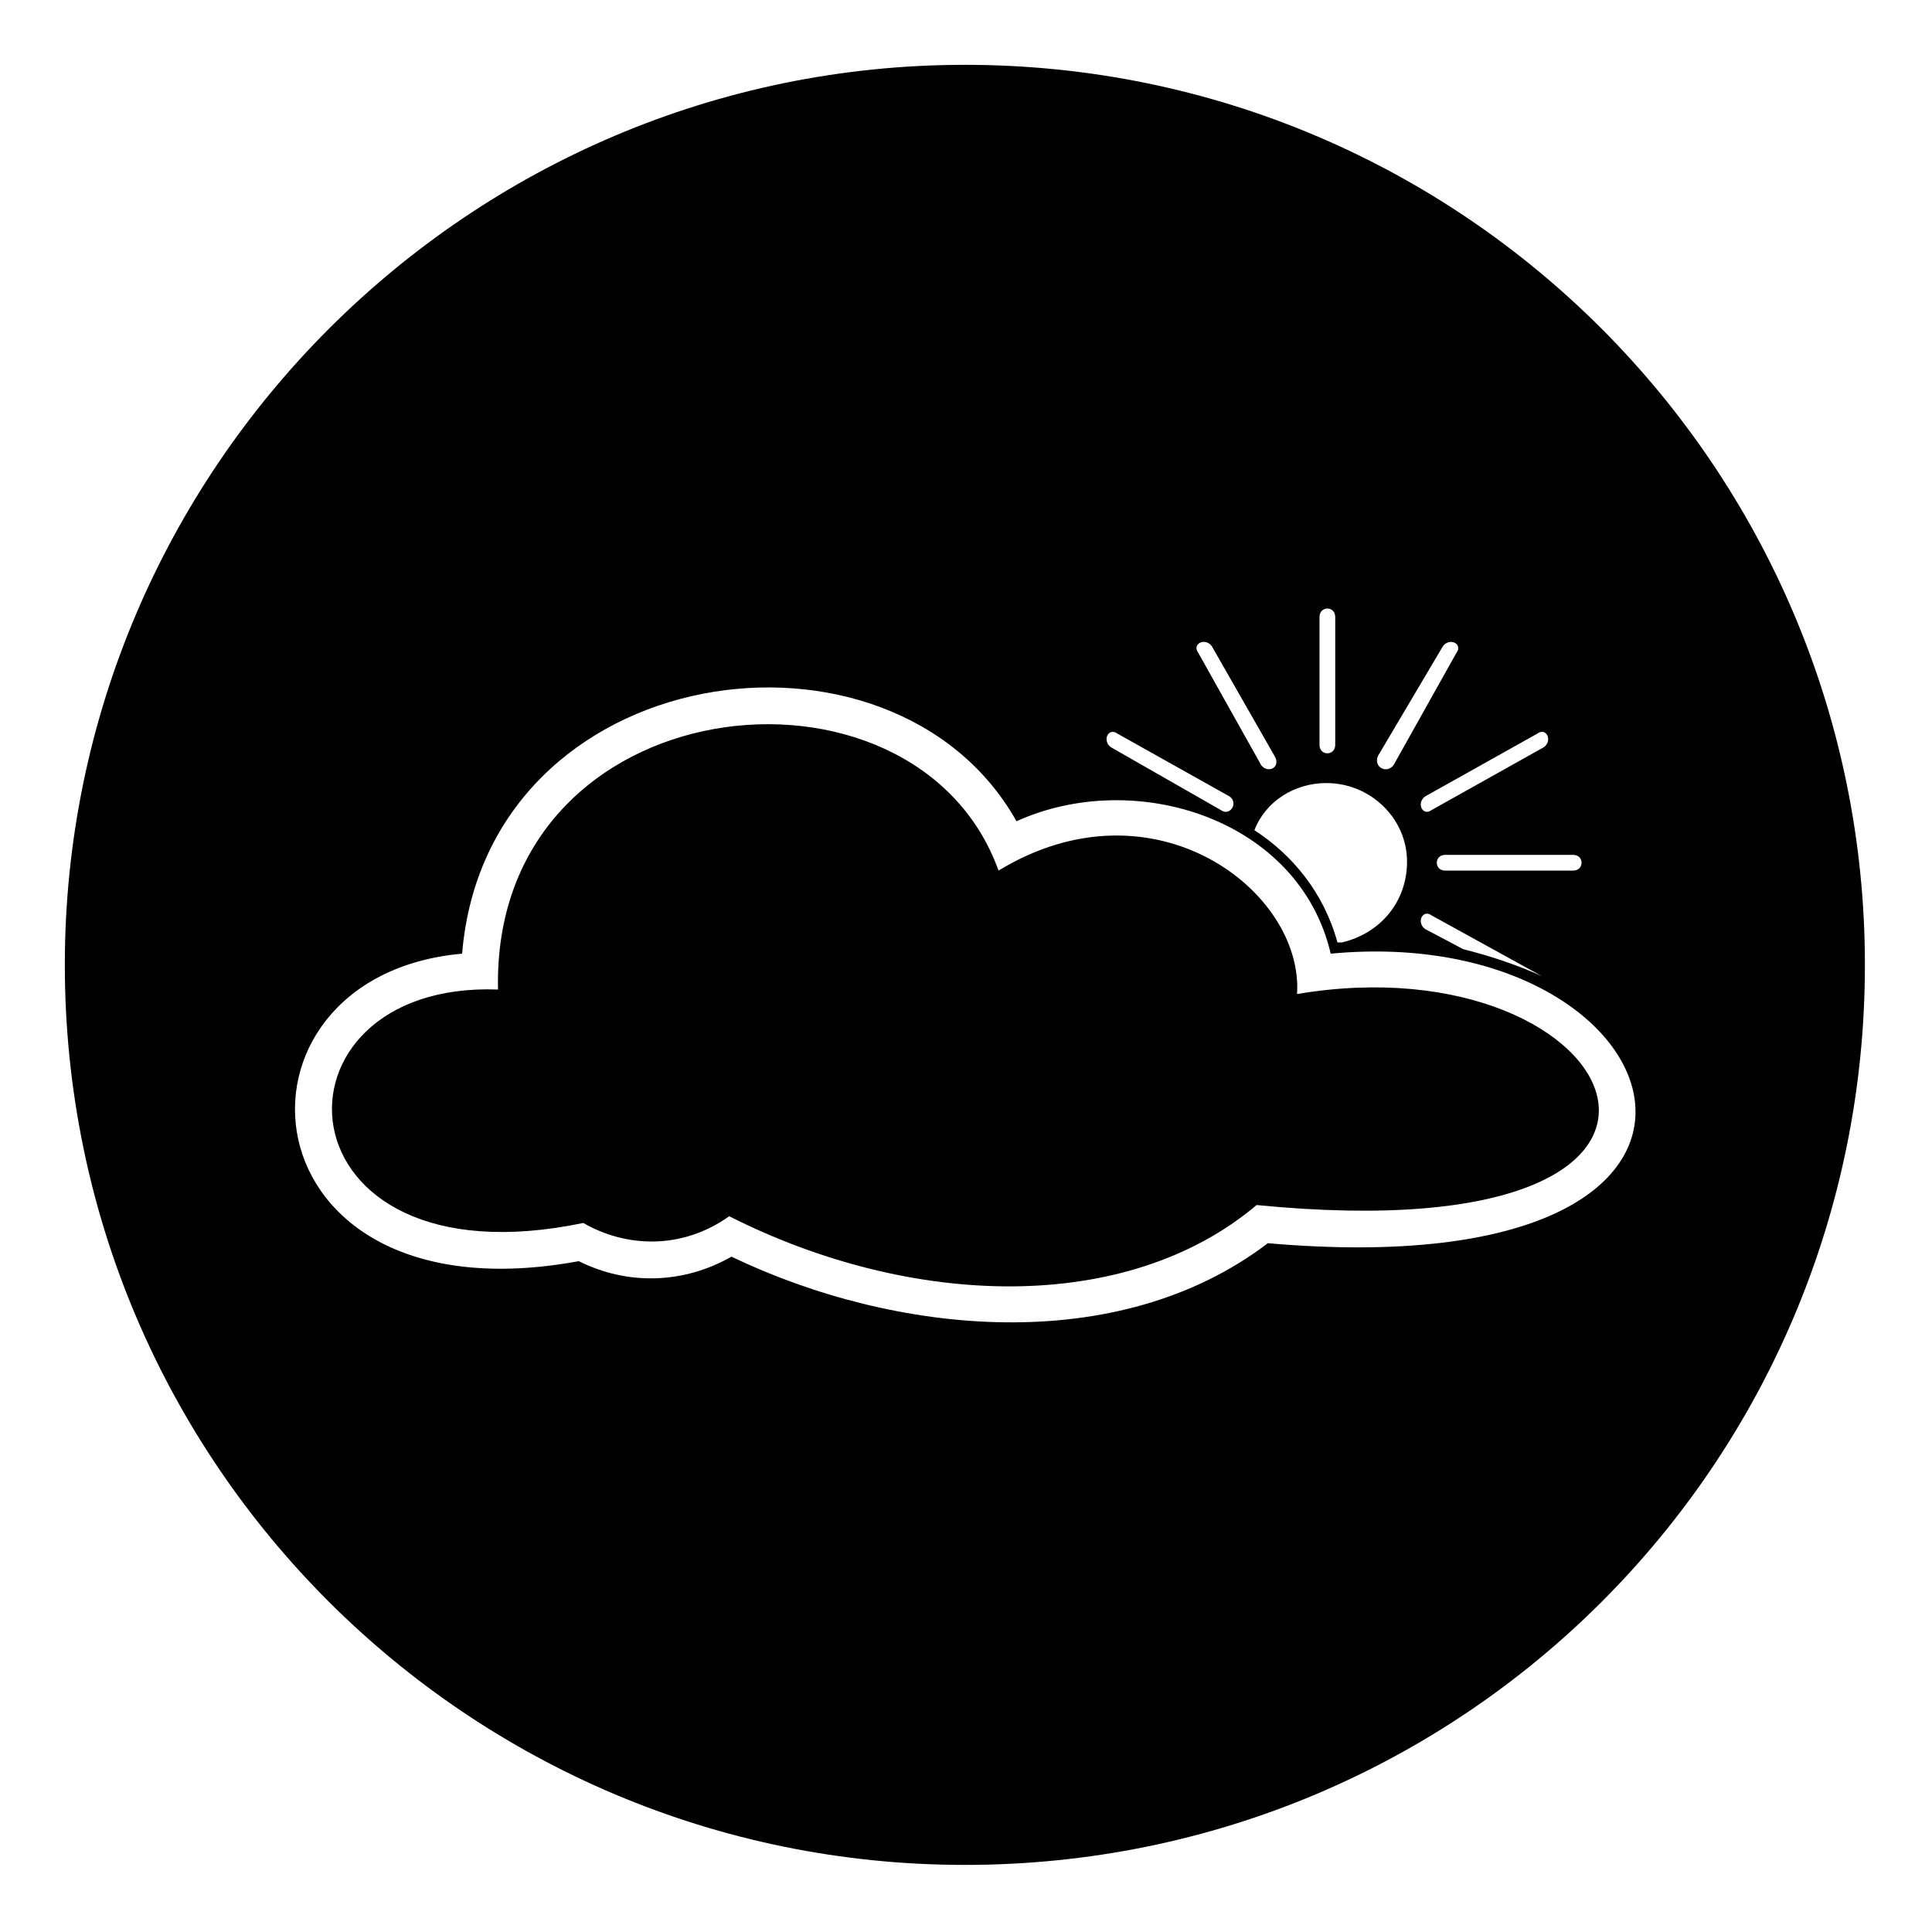 <?xml version="1.0" encoding="UTF-8"?>
<!-- The Best Svg Icon site in the world: iconSvg.co, Visit us! https://iconsvg.co -->
<svg fill="#000000" width="800px" height="800px" version="1.1" viewBox="144 144 512 512" xmlns="http://www.w3.org/2000/svg">
 <path d="m399.7 161.18c132.05 0 238.52 107.07 238.52 238.52 0 132.05-106.47 238.52-238.52 238.52-131.45 0-238.52-106.47-238.52-238.52 0-131.45 107.07-238.52 238.52-238.52zm80.301 312.28c-39.852 30.336-98.738 24.387-142.16 3.57-12.492 7.137-27.363 7.734-40.449 1.191-90.41 16.656-97.551-75.543-30.93-81.488 6.543-78.516 114.2-93.387 146.92-35.094 31.523-14.277 74.945-0.594 83.273 35.094 93.98-8.922 126.7 89.223-16.656 76.73zm15.465-121.94c11.895 0 21.414 9.516 21.414 20.82 0 10.707-7.137 19.035-17.25 21.414h-1.191c-3.57-13.086-11.895-23.199-22.008-29.742 2.973-7.734 10.707-12.492 19.035-12.492zm34.5-34.5-16.656 29.742c-1.785 2.379-5.352 0.594-4.164-2.379l17.25-29.145c1.785-2.379 5.352-0.594 3.57 1.785zm23.199 24.98-29.742 16.656c-2.379 1.785-4.164-1.785-1.785-3.57l29.742-16.656c2.379-1.785 4.164 1.785 1.785 3.57zm7.734 32.715h-33.906c-2.973 0-2.973-4.164 0-4.164h33.906c2.973 0 2.973 4.164 0 4.164zm-29.145 20.82-10.113-5.352c-2.379-1.785-0.594-5.352 1.785-3.57l29.145 16.059c-6.543-2.973-13.68-5.352-20.82-7.137zm-91.602-57.102 29.742 16.656c2.379 1.785 0 5.352-2.379 3.57l-29.145-16.656c-2.379-1.785-0.594-5.352 1.785-3.57zm24.98-23.199 16.656 29.145c1.785 2.973-1.785 4.758-3.57 2.379l-16.656-29.742c-1.785-2.379 1.785-4.164 3.57-1.785zm32.715-7.734v33.906c0 2.973-4.164 2.973-4.164 0v-33.906c0-2.973 4.164-2.973 4.164 0zm-20.82 155.84c-34.5 29.145-91.602 27.363-139.78 2.973-12.492 8.922-27.363 8.328-38.664 1.785-82.68 17.25-86.25-64.238-22.602-61.859-1.785-80.895 110.64-92.793 132.64-31.523 41.043-24.98 80.895 5.352 79.109 32.715 88.031-14.871 127.89 69.594-10.707 55.914z" fill-rule="evenodd"/>
</svg>